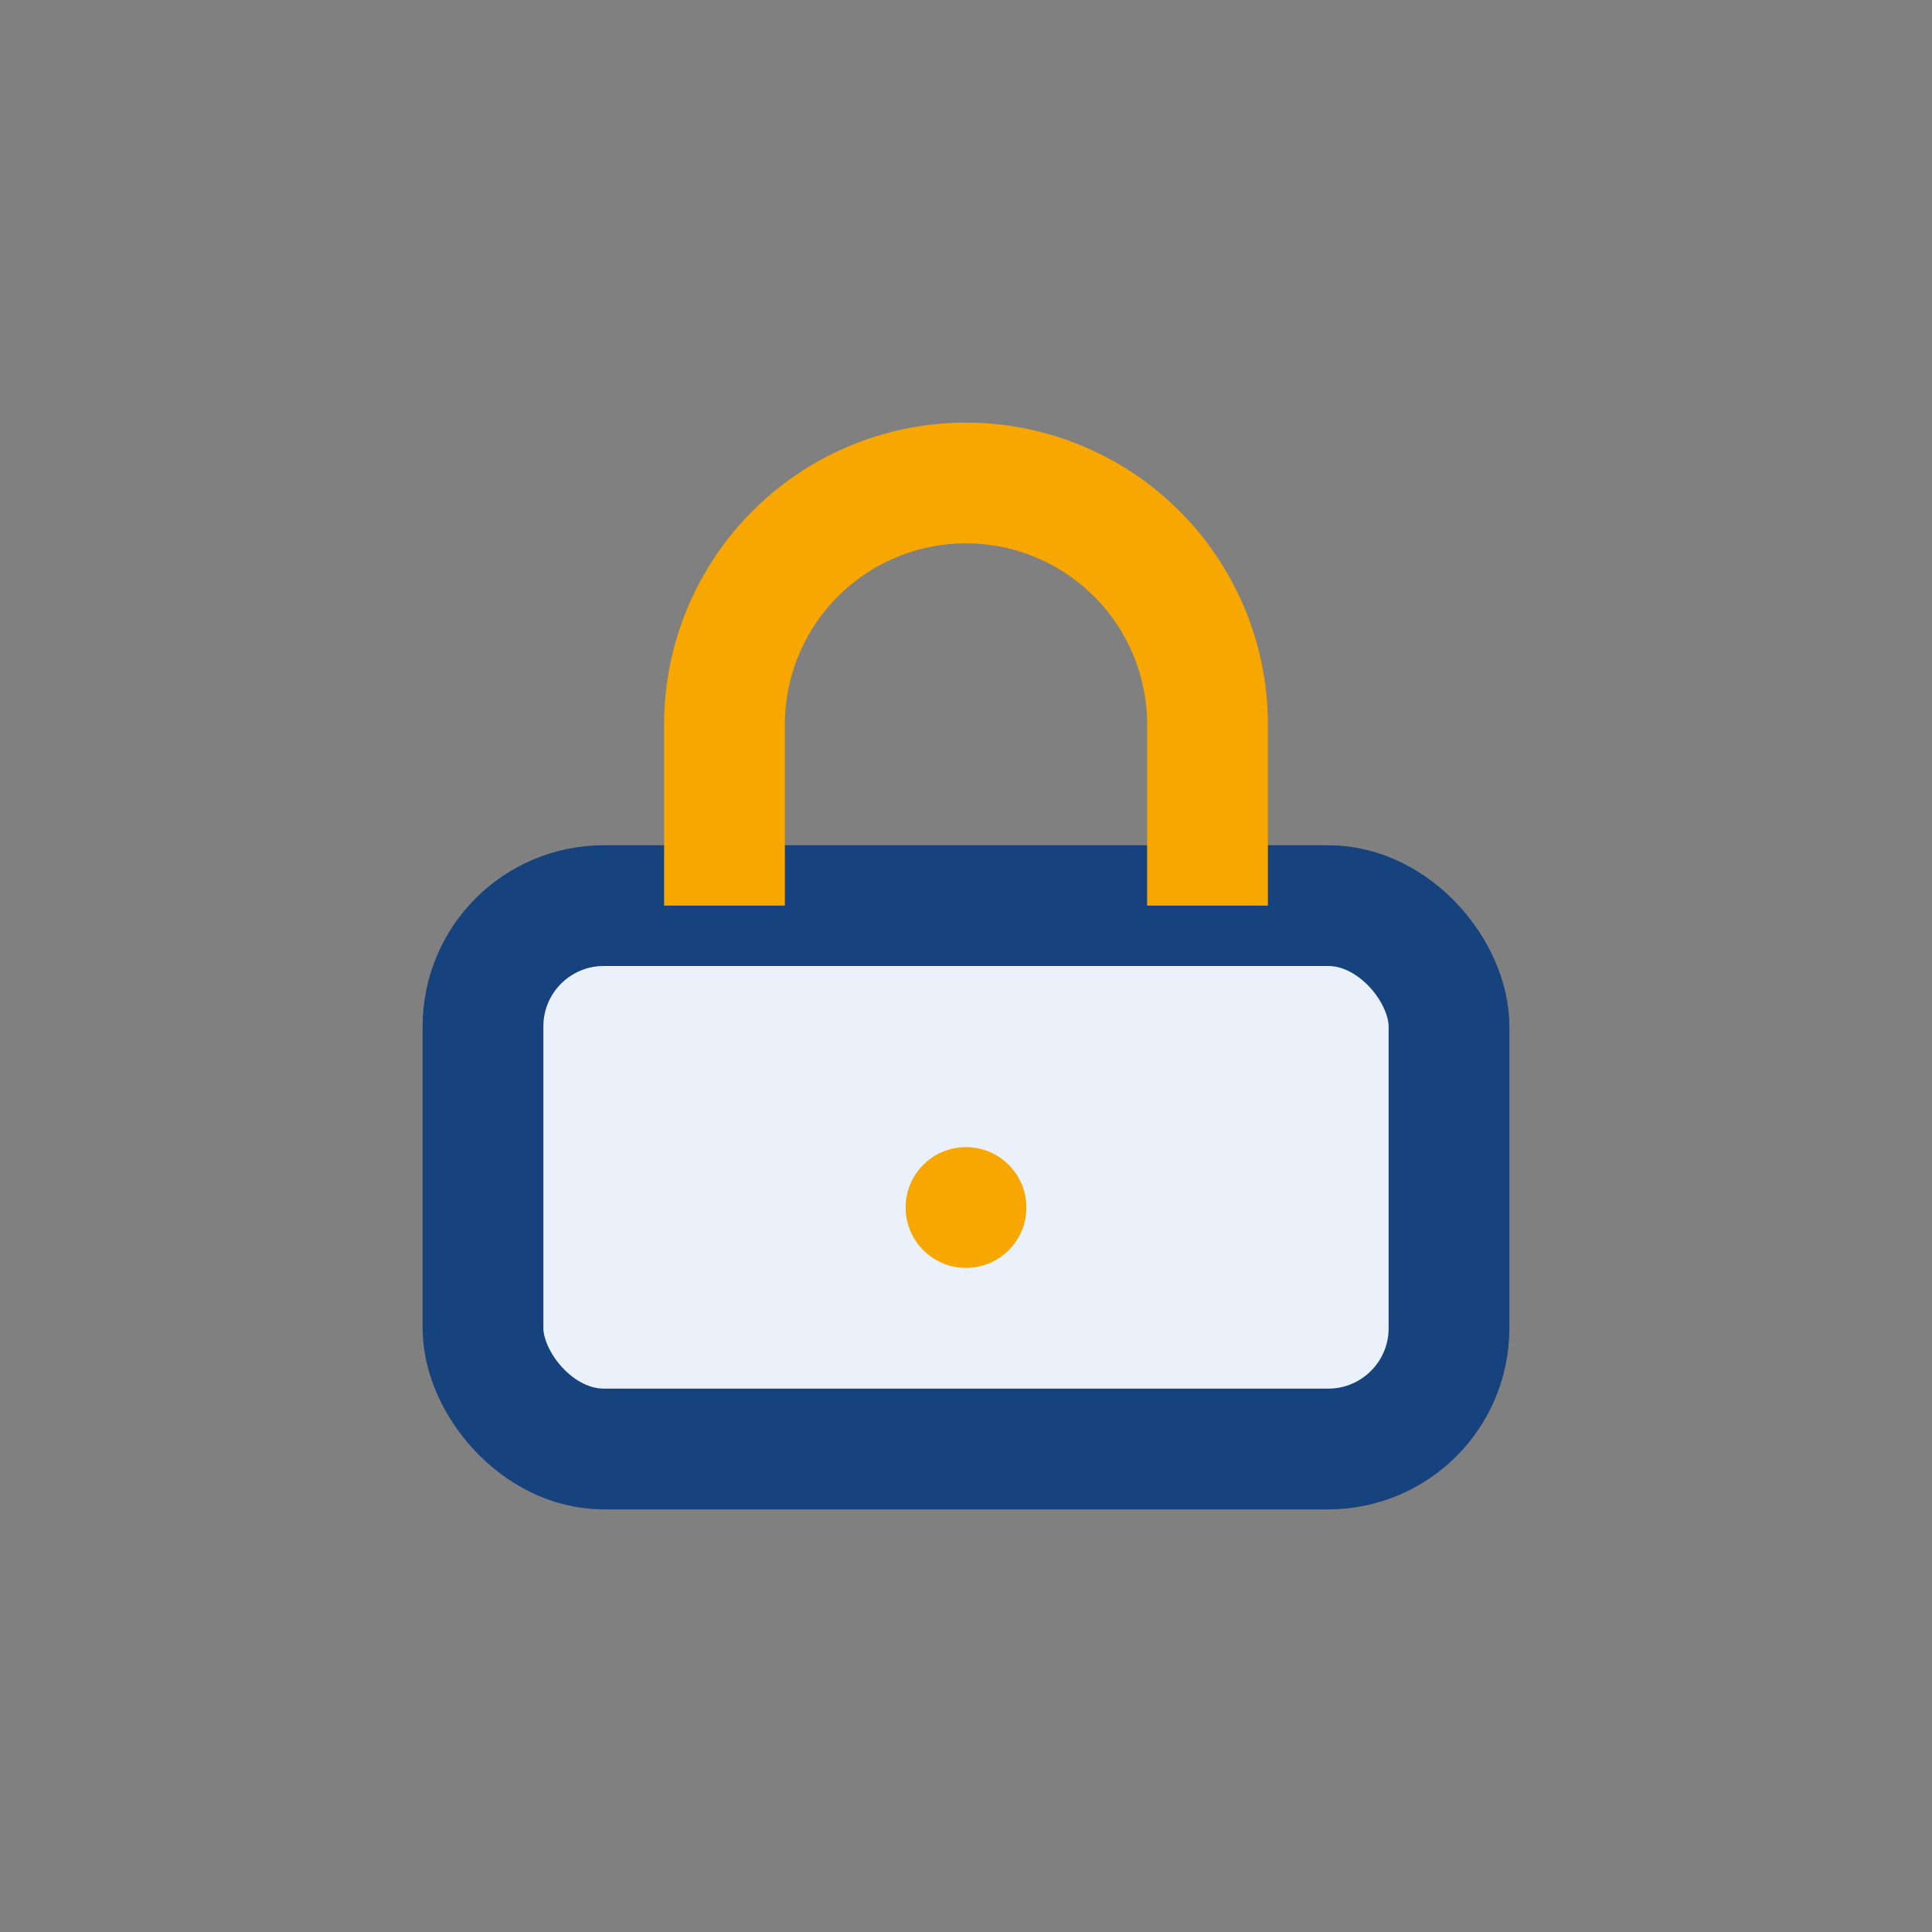 <?xml version="1.0" encoding="UTF-8"?>
<svg xmlns="http://www.w3.org/2000/svg" width="32" height="32" viewBox="0 0 32 32"><rect x="0" y="0" width="32" height="32" fill="#808080" stroke="none"/><rect x="8" y="15" width="16" height="9" rx="2" fill="#EBF1FA" stroke="#16427D" stroke-width="2"/><circle cx="16" cy="20" r="1" fill="#F7A700"/><path d="M12 15v-3a4 4 0 0 1 8 0v3" fill="none" stroke="#F7A700" stroke-width="2"/></svg>